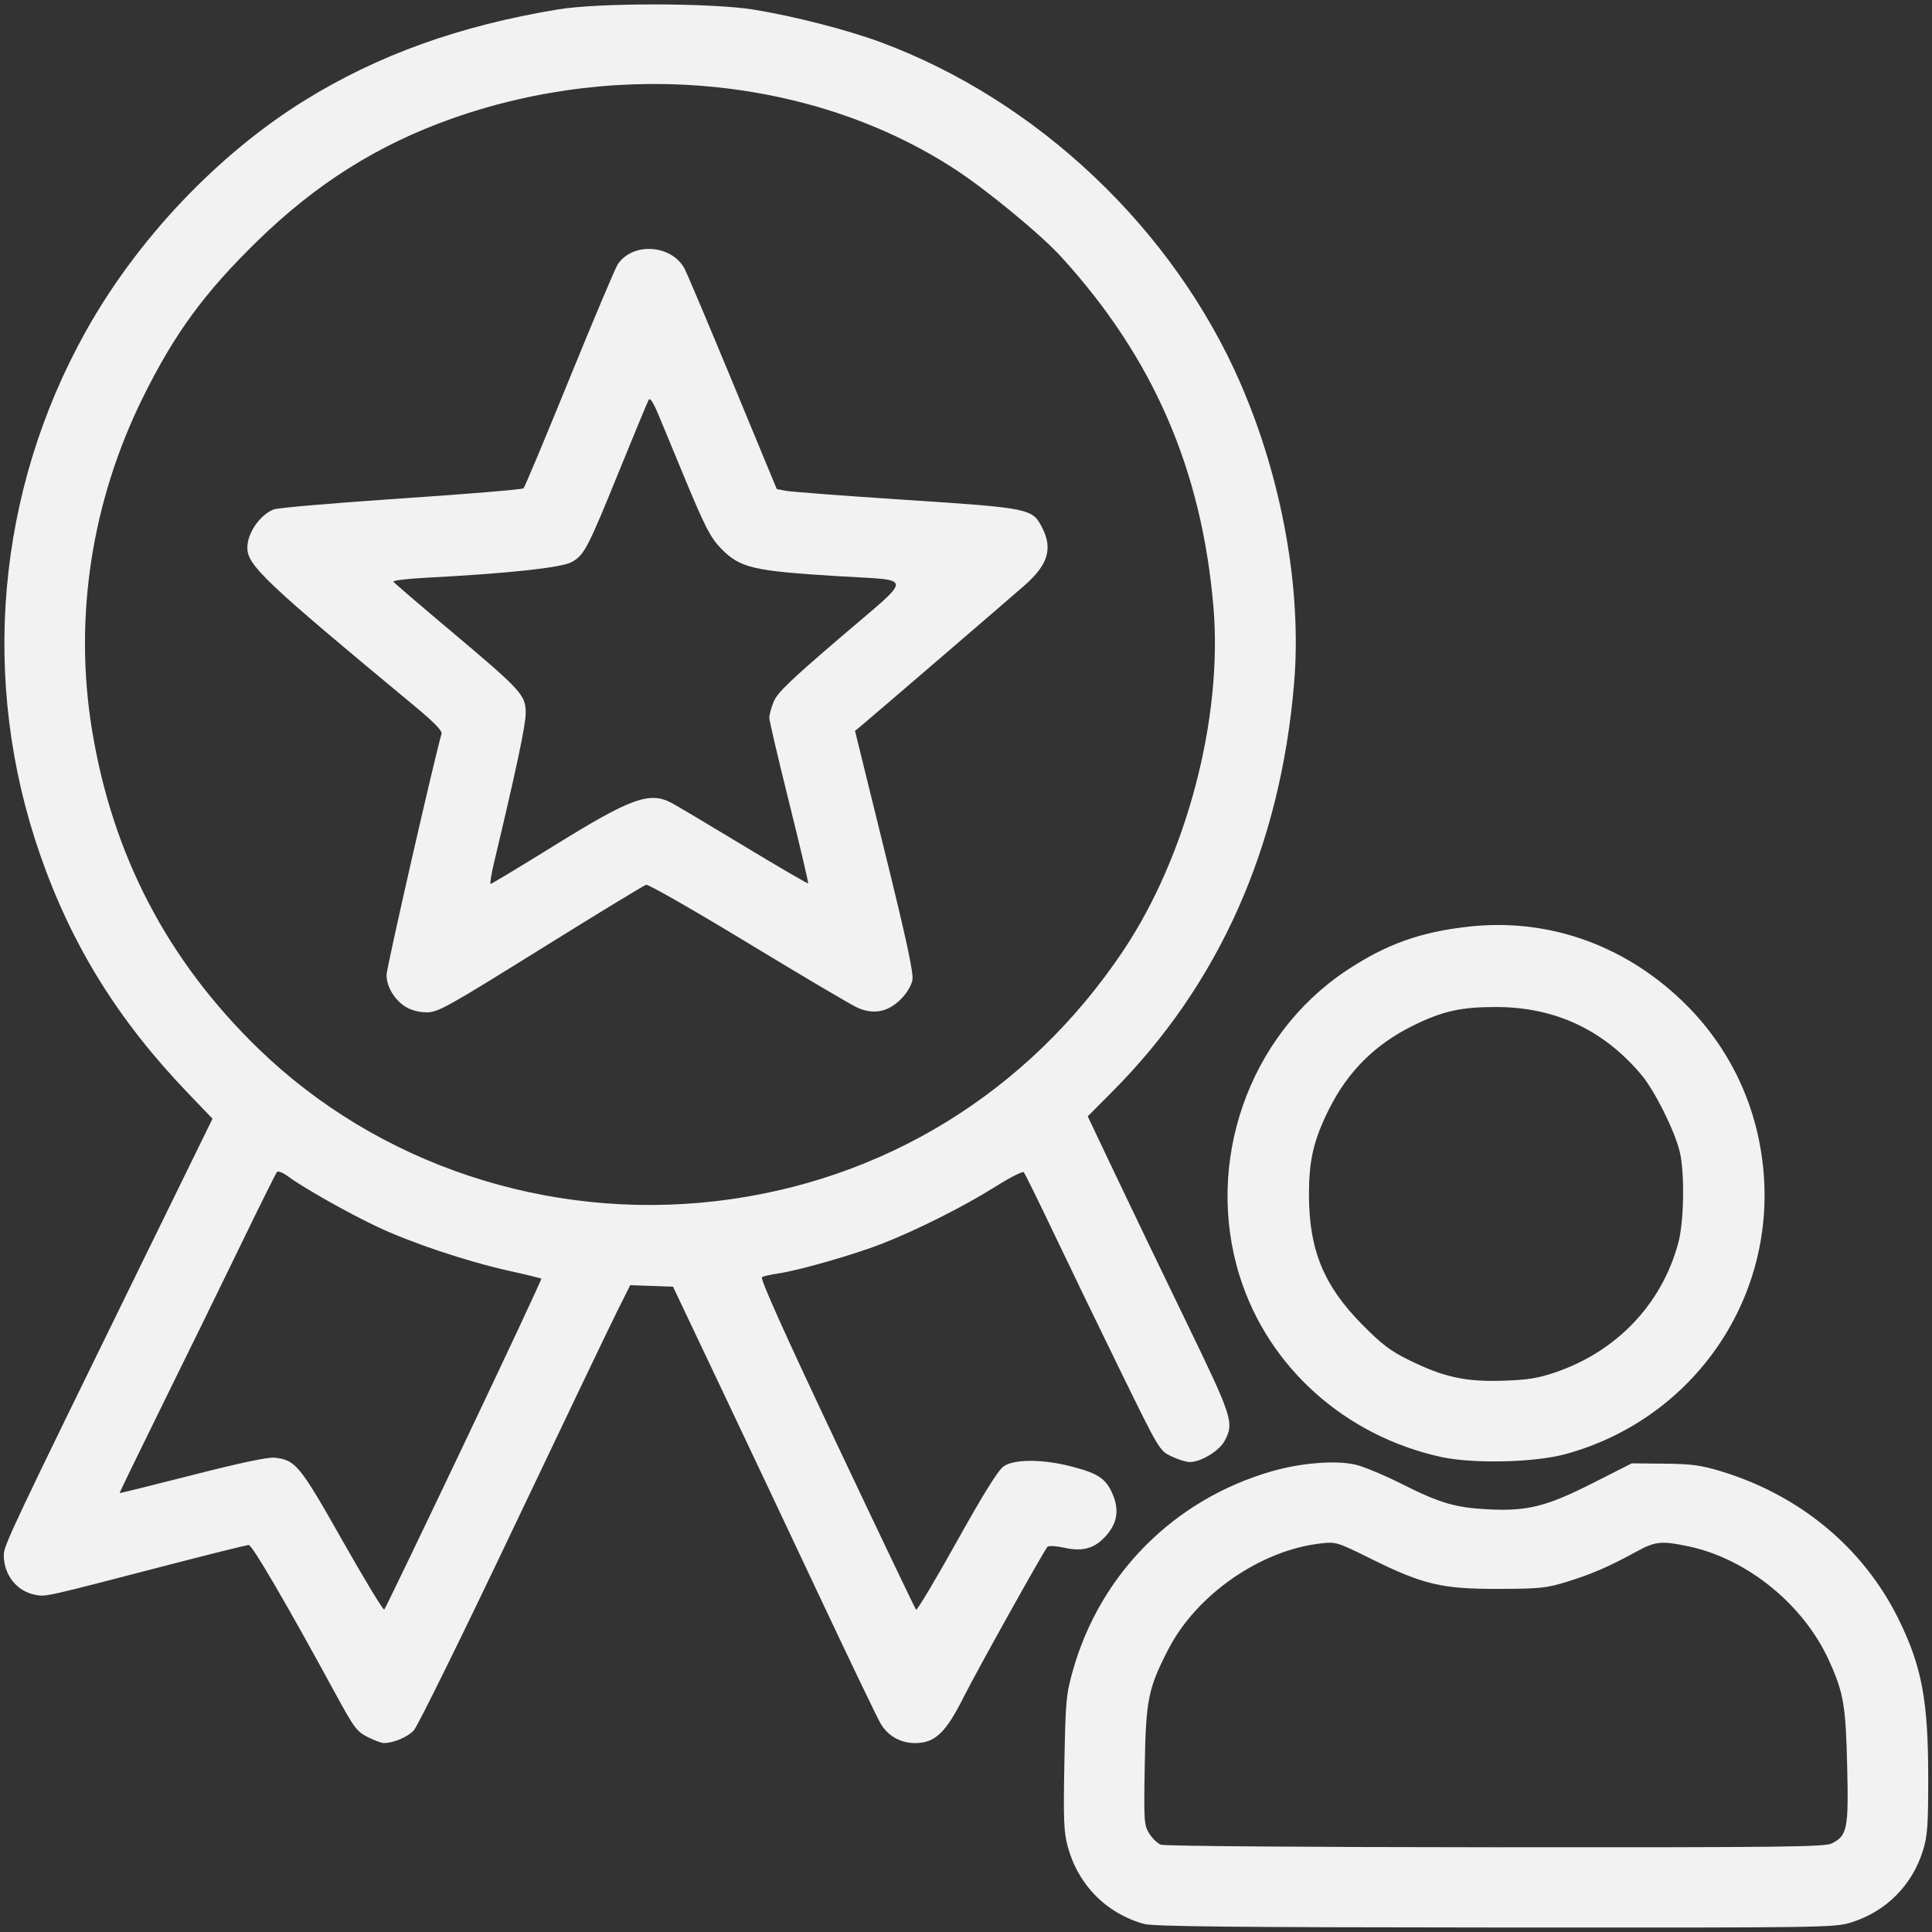 <?xml version="1.0" encoding="UTF-8" standalone="no"?>
<svg
   width="1024"
   height="1024"
   viewBox="-47.5 -47.5 1119.0 1119.0"
   version="1.1"
   id="svg2"
   sodipodi:docname="crypto-affiliates.svg"
   xml:space="preserve"
   inkscape:version="1.4.2 (1:1.4.2+202505120737+ebf0e940d0)"
   xmlns:inkscape="http://www.inkscape.org/namespaces/inkscape"
   xmlns:sodipodi="http://sodipodi.sourceforge.net/DTD/sodipodi-0.dtd"
   xmlns="http://www.w3.org/2000/svg"
   xmlns:svg="http://www.w3.org/2000/svg"><rect x="-47.5" y="-47.5" width="1119.0" height="1119.0" fill="#333333" stroke="none"/><defs
     id="defs2" /><sodipodi:namedview
     id="namedview2"
     pagecolor="#ffffff"
     bordercolor="#000000"
     borderopacity="0.25"
     inkscape:showpageshadow="2"
     inkscape:pageopacity="0.0"
     inkscape:pagecheckerboard="0"
     inkscape:deskcolor="#d1d1d1"
     inkscape:zoom="0.73535156"
     inkscape:cx="511.32005"
     inkscape:cy="512"
     inkscape:window-width="1920"
     inkscape:window-height="1043"
     inkscape:window-x="1920"
     inkscape:window-y="0"
     inkscape:window-maximized="1"
     inkscape:current-layer="svg2" /><g
     id="main-icon-clipped"
     stroke="#000000"
     stroke-width="45"
     fill="none"
     stroke-linecap="round"
     stroke-linejoin="round" /><path
     style="fill:#f2f2f2;stroke-width:1.419"
     d="m 615.092,1066.822 c -21.83,-6.058 -38.162,-22.616 -44.158,-44.767 -2.297,-8.487 -2.569,-15.253 -1.949,-48.49 0.671,-35.958 1.007,-39.644 4.867,-53.354 15.815,-56.181 58.641,-99.154 115.131,-115.524 16.984,-4.922 37.335,-6.53 48.717,-3.849 4.613,1.086 16.411,6.002 26.216,10.924 22.684,11.387 31.222,13.916 50.383,14.924 22.779,1.199 33.942,-1.606 61.026,-15.333 l 22.27,-11.287 18.811,0.173 c 15.534,0.143 21.184,0.887 32.429,4.272 46.044,13.857 82.872,44.41 103.226,85.64 13.538,27.423 17.253,47.253 17.253,92.109 0,27.687 -0.429,33.577 -3.066,42.114 -6.199,20.068 -21.526,35.396 -41.594,41.595 -9.677,2.989 -14.843,3.062 -206.256,2.927 -151.859,-0.107 -197.911,-0.577 -203.307,-2.075 z m 398.465,-46.646 c 8.913,-4.609 9.674,-8.474 8.817,-44.793 -0.831,-35.23 -2.075,-42.446 -10.523,-61.079 -14.689,-32.396 -47.347,-58.964 -81.327,-66.162 -15.689,-3.323 -19.331,-2.95 -30.348,3.109 -15.49,8.519 -25.882,13.025 -40.143,17.406 -11.948,3.67 -15.636,4.054 -39.531,4.118 -32.78,0.088 -43.665,-2.457 -73.341,-17.144 -20.29,-10.042 -20.785,-10.195 -29.809,-9.173 -34.744,3.931 -71.738,29.588 -88.021,61.046 -11.812,22.82 -13.14,29.337 -13.803,67.741 -0.558,32.287 -0.419,34.377 2.599,39.197 1.753,2.801 4.753,5.721 6.666,6.49 1.996,0.803 84.578,1.44 193.848,1.497 167.259,0.087 190.922,-0.187 194.918,-2.253 z M 165.46,958.581 c -6.366,-3.21 -7.89,-5.278 -19.134,-25.967 -27.154,-49.961 -47.743,-85.264 -49.729,-85.264 -1.155,0 -22.57,5.32 -47.59,11.823 -71.034,18.462 -69.871,18.201 -76.002,17.051 -10.772,-2.021 -18.321,-11.533 -18.321,-23.085 0,-5.454 4.584,-15.148 79.621,-168.383 L 75.59,600.449 61.258,585.499 C 20.834,543.334 -5.961,500.105 -24.261,447.532 -59.196,347.165 -49.588,237.176 2.221,144.372 31.993,91.043 78.541,41.915 128.855,10.719 c 42.589,-26.407 89.934,-43.404 147.063,-52.798 23.452,-3.856 88.398,-3.795 112.837,0.107 23.002,3.672 54.51,11.747 73.859,18.928 91.049,33.793 169.695,108.421 208.467,197.814 24.085,55.531 35.483,119.368 30.961,173.4 -7.932,94.765 -43.415,174.463 -105.376,236.682 l -14.163,14.222 15.331,32.286 c 8.432,17.757 26.926,56.211 41.098,85.453 27.536,56.816 28.443,59.589 22.94,70.102 -3.069,5.862 -13.736,12.378 -20.265,12.378 -2.108,0 -6.924,-1.496 -10.702,-3.326 -6.835,-3.309 -6.981,-3.552 -28.97,-48.445 -12.155,-24.816 -29.575,-60.816 -38.711,-80 -9.136,-19.184 -17.134,-35.43 -17.774,-36.101 -0.64,-0.671 -8.079,3.128 -16.531,8.443 -18.133,11.401 -45.206,25.017 -65.68,33.031 -16.069,6.29 -48.077,15.459 -59.962,17.176 -4.15,0.6 -8.39,1.539 -9.421,2.087 -1.292,0.687 12.141,30.651 43.175,96.31 24.778,52.422 45.504,95.782 46.058,96.354 0.554,0.573 11.123,-17.105 23.486,-39.283 15.319,-27.48 23.96,-41.39 27.129,-43.673 6.13,-4.414 23.025,-4.325 40.213,0.212 14.938,3.943 19.359,7.03 23.168,16.174 3.705,8.897 2.482,16.398 -3.85,23.61 -6.523,7.429 -13.555,9.483 -24.266,7.086 -4.653,-1.041 -9.046,-1.304 -9.762,-0.583 -1.889,1.902 -40.974,71.957 -48.301,86.574 -10.655,21.256 -16.811,27.129 -28.436,27.129 -8.478,0 -15.809,-4.193 -20.001,-11.441 -2.032,-3.513 -17.984,-36.733 -35.45,-73.823 -17.466,-37.09 -43.669,-92.55 -58.23,-123.245 l -26.474,-55.809 -12.39,-0.45 -12.39,-0.45 -7.597,15.177 c -4.178,8.347 -31.483,65.405 -60.677,126.795 -29.194,61.39 -54.882,113.541 -57.083,115.891 -3.698,3.948 -11.705,7.325 -17.416,7.345 -1.311,0 -5.497,-1.561 -9.301,-3.479 z m 55.851,-169.878 c 24.882,-52.293 45.006,-95.312 44.72,-95.597 -0.286,-0.285 -8.892,-2.383 -19.123,-4.662 -24.29,-5.41 -56.11,-16.067 -76.022,-25.459 -16.775,-7.913 -42.904,-22.681 -51.617,-29.175 -2.843,-2.119 -5.697,-3.249 -6.343,-2.511 -0.645,0.738 -10.306,20.177 -21.469,43.198 -11.163,23.021 -31.47,64.505 -45.127,92.186 -13.657,27.681 -24.691,50.445 -24.52,50.586 0.172,0.141 19.147,-4.557 42.169,-10.44 27.759,-7.094 43.8,-10.477 47.627,-10.045 12.125,1.367 14.429,4.185 39.227,47.973 12.768,22.546 23.67,40.549 24.227,40.008 0.557,-0.542 21.371,-43.77 46.253,-96.063 z M 367.348,648.169 C 464.063,636.856 548.034,585.239 602.925,503.361 639.783,448.383 660.781,368.548 655.321,304.149 648.553,224.322 620.3,159.406 566.912,101.014 555.375,88.395 524.431,62.851 506.24,50.93 424.892,-2.382 313.222,-13.794 214.457,21.111 171.418,36.323 135.617,58.854 101.408,92.26 70.854,122.097 53.636,145.617 35.414,182.411 5.5,242.812 -4.861,310.31 5.799,375.329 c 11.902,72.587 43.669,133.428 96.359,184.547 69.124,67.063 167.287,99.746 265.189,88.294 z M 187.596,535.759 c -6.514,-3.971 -11.212,-11.751 -11.219,-18.577 -0.004,-4.075 27.805,-125.969 31.873,-139.702 0.5,-1.689 -4.536,-6.836 -15.925,-16.278 -86.379,-71.608 -96.567,-81.258 -96.567,-91.463 0,-8.497 7.196,-18.941 15.297,-22.204 2.245,-0.904 35.44,-3.746 73.768,-6.317 38.328,-2.57 70.241,-5.227 70.918,-5.905 0.677,-0.677 12.639,-29.24 26.582,-63.472 13.943,-34.232 26.509,-64.008 27.925,-66.169 8.586,-13.104 31.332,-11.604 38.798,2.559 1.471,2.791 14.075,32.621 28.009,66.288 l 25.334,61.213 5.198,1.032 c 2.859,0.567 34.149,2.932 69.533,5.256 72.177,4.739 73.317,4.972 79.042,16.195 6.206,12.165 3.298,21.481 -10.466,33.527 -11.089,9.705 -86.268,74.325 -93.012,79.948 l -4.966,4.141 17.122,69.496 c 12.833,52.086 16.872,70.836 16.123,74.845 -0.593,3.172 -3.314,7.664 -6.688,11.038 -7.516,7.516 -15.92,9.12 -25.342,4.835 -3.681,-1.674 -32.156,-18.498 -63.277,-37.386 -31.121,-18.888 -57.631,-34.057 -58.909,-33.708 -1.279,0.349 -28.812,17.119 -61.185,37.267 -54.283,33.784 -59.406,36.632 -65.886,36.627 -4.274,-0.003 -9.006,-1.213 -12.079,-3.086 z m 86.465,-93.846 c 43.683,-27.064 54.492,-31.015 67.101,-24.53 2.729,1.403 21.596,12.616 41.926,24.916 20.331,12.3 37.197,22.132 37.48,21.849 0.283,-0.283 -4.666,-21.332 -10.998,-46.775 -6.332,-25.443 -11.513,-47.572 -11.513,-49.174 0,-1.602 1.139,-5.761 2.532,-9.241 2.055,-5.136 9.399,-12.209 39.003,-37.563 42.605,-36.489 42.836,-32.429 -2.004,-35.193 -48.956,-3.018 -56.364,-4.758 -67.27,-15.807 -6.257,-6.339 -9.526,-12.688 -21.816,-42.369 -5.296,-12.79 -11.76,-28.395 -14.365,-34.679 -3.157,-7.617 -5.131,-10.717 -5.921,-9.301 -0.652,1.168 -8.272,19.552 -16.934,40.853 -18.554,45.628 -20.347,49.065 -27.739,53.176 -5.823,3.239 -36.775,6.564 -84.259,9.051 -10.845,0.568 -19.379,1.583 -18.963,2.256 0.416,0.673 15.269,13.43 33.008,28.35 41.414,34.833 43.655,37.287 43.655,47.8 0,6.874 -5.431,32.507 -18.41,86.893 -1.577,6.608 -2.418,12.014 -1.87,12.014 0.549,0 17.359,-10.137 37.357,-22.527 z M 787.169,796.364 C 731.387,784.123 686.94,744.195 670.49,691.55 c -20.524,-65.686 5.13,-139.169 61.736,-176.833 23.103,-15.373 43.081,-22.516 71.537,-25.58 44.898,-4.834 88.305,10.188 122.23,42.301 29.017,27.467 45.925,64.005 48.265,104.303 4.264,73.431 -43.43,139.359 -115.002,158.967 -17.804,4.878 -53.653,5.701 -72.086,1.656 z m 65.886,-48.914 c 35.856,-12.127 62.066,-39.704 71.546,-75.278 3.305,-12.401 3.714,-40.587 0.765,-52.708 -2.936,-12.068 -14.371,-35.041 -21.993,-44.182 -21.915,-26.284 -50.216,-39.531 -84.455,-39.531 -20.364,0 -30.961,2.382 -48.027,10.796 -22.085,10.889 -37.986,26.787 -48.896,48.888 -8.78,17.787 -11.427,29.356 -11.349,49.608 0.122,31.538 8.63,52.15 30.79,74.585 11.503,11.646 16.314,15.287 27.407,20.74 19.866,9.765 32.378,12.508 53.981,11.834 14.274,-0.446 20.3,-1.393 30.23,-4.752 z"
     id="path3" /></svg>
